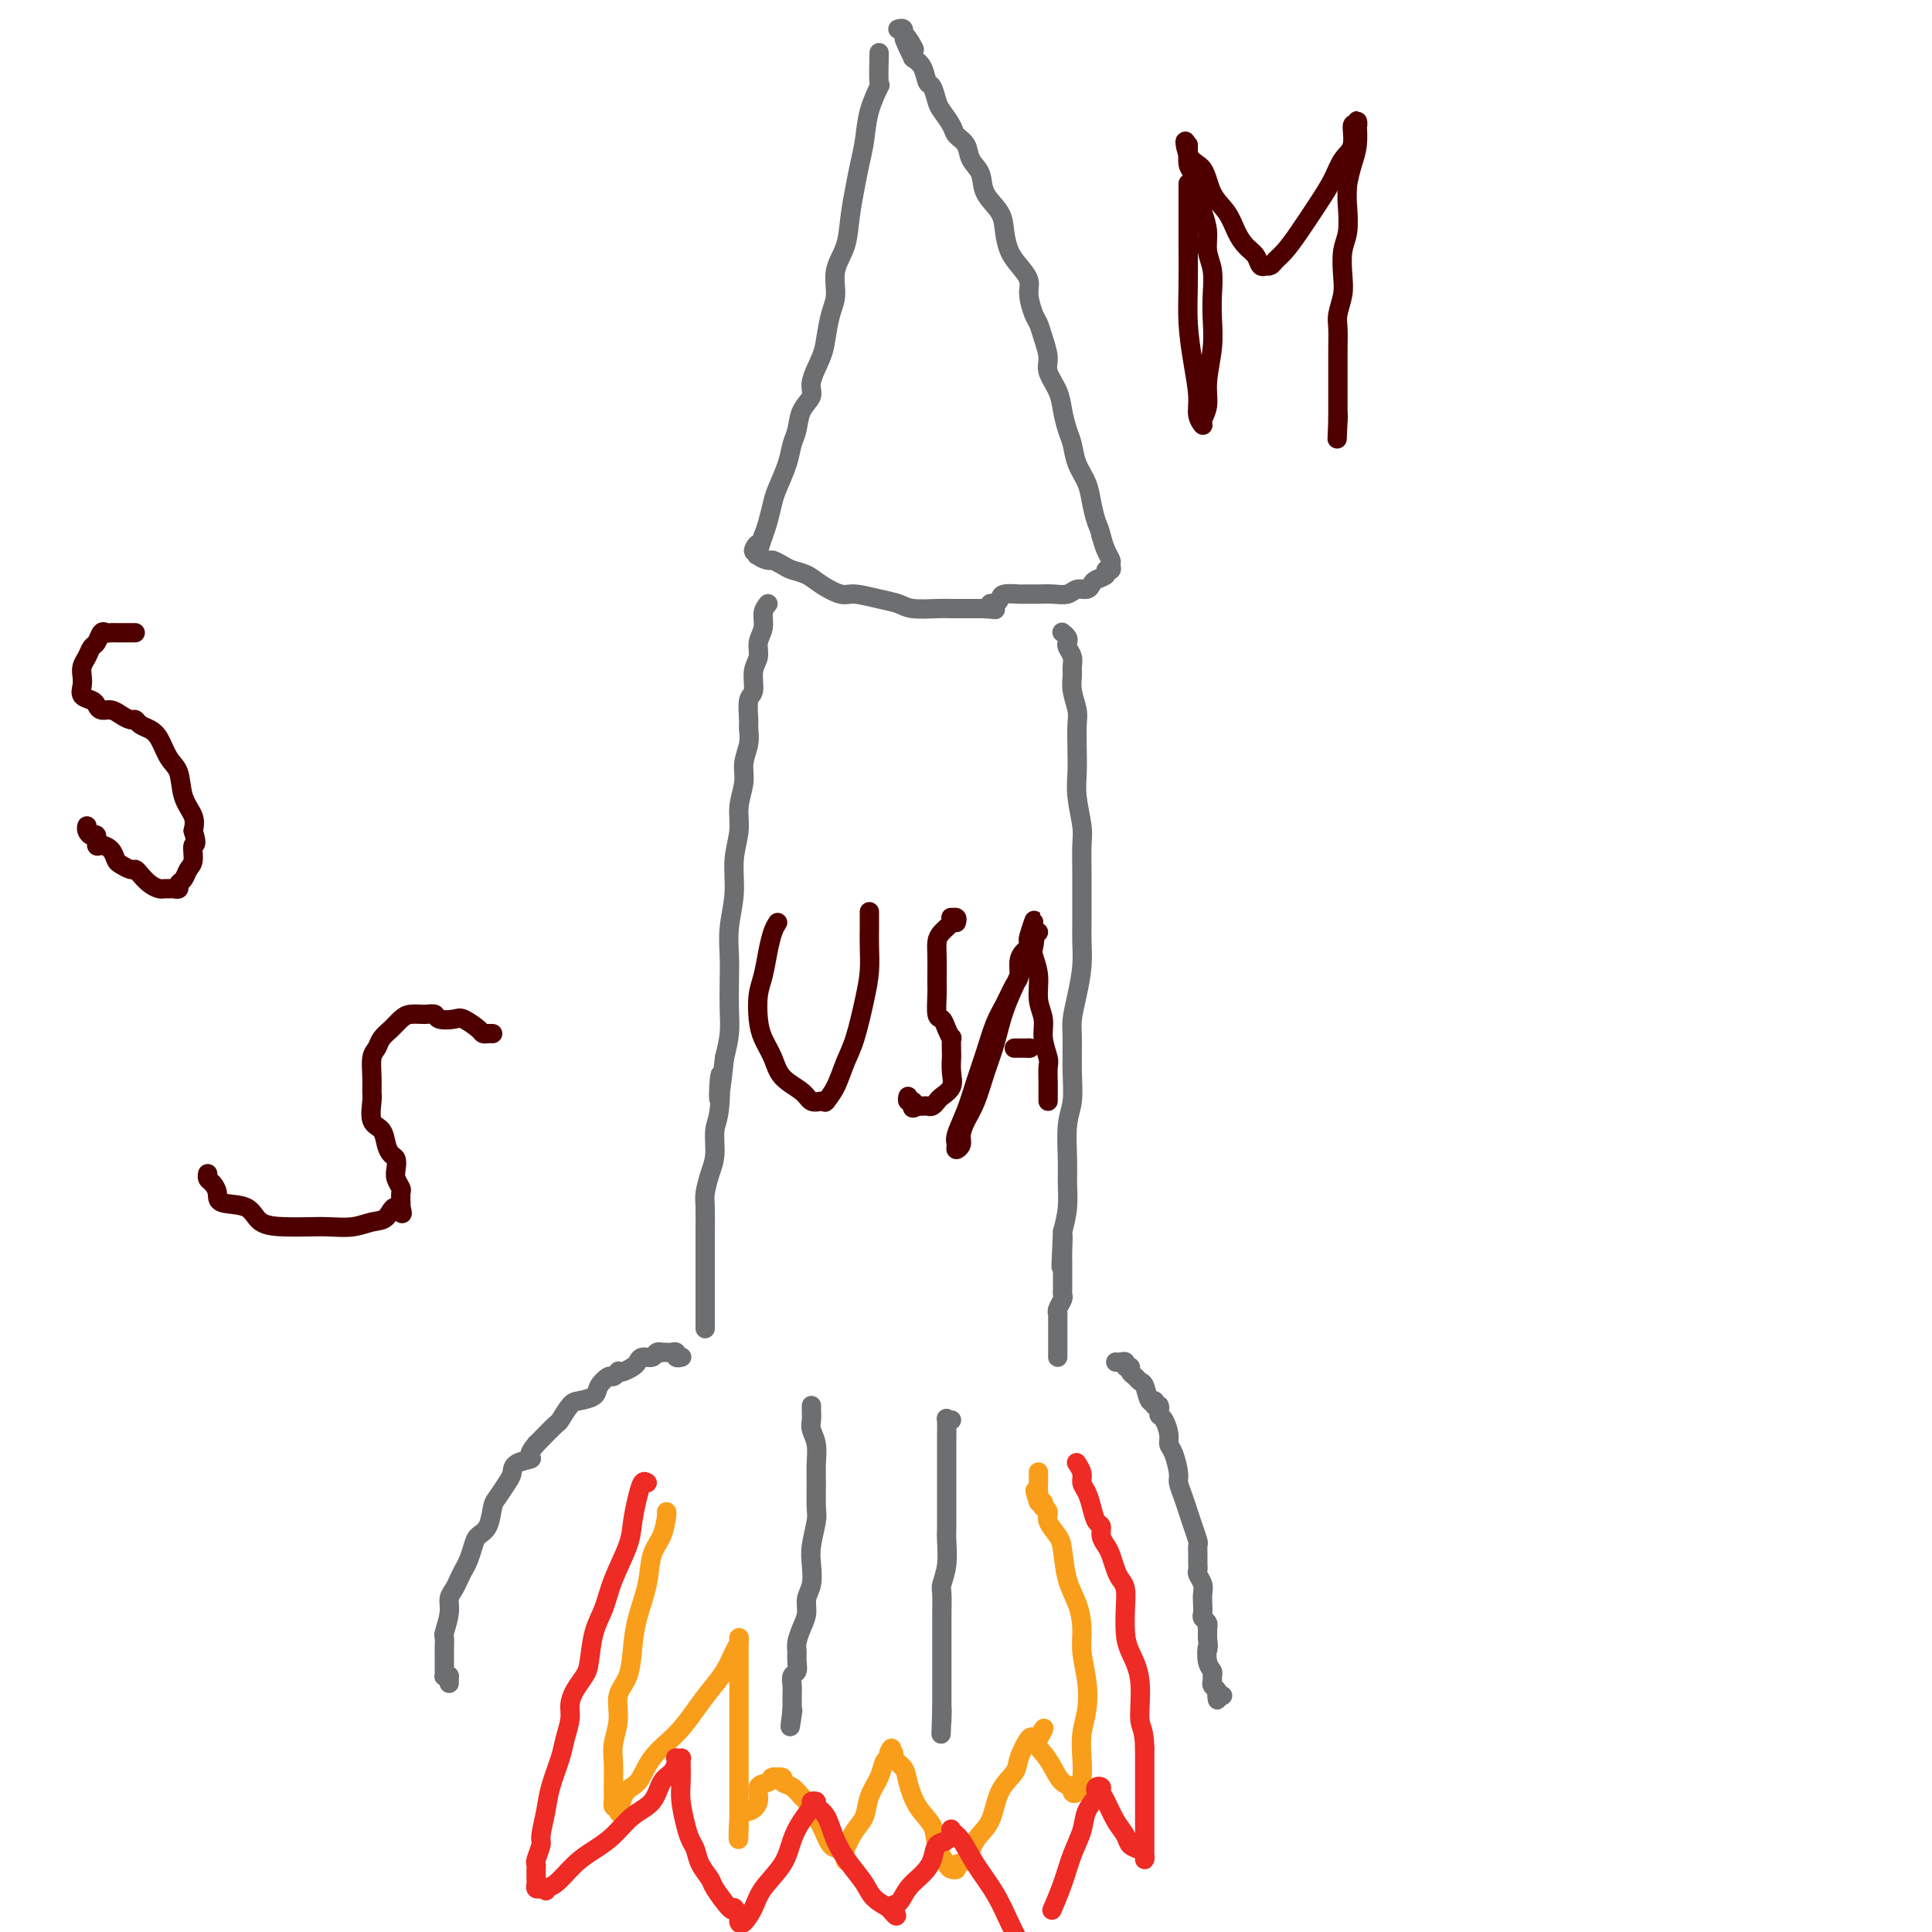 <svg viewBox='0 0 400 400' version='1.1' xmlns='http://www.w3.org/2000/svg' xmlns:xlink='http://www.w3.org/1999/xlink'><g fill='none' stroke='#6D6E70' stroke-width='4' stroke-linecap='round' stroke-linejoin='round'><path d='M182,11c0.015,-0.143 0.029,-0.286 0,1c-0.029,1.286 -0.102,4.002 0,5c0.102,0.998 0.378,0.278 0,1c-0.378,0.722 -1.411,2.887 -2,5c-0.589,2.113 -0.734,4.175 -1,6c-0.266,1.825 -0.653,3.414 -1,5c-0.347,1.586 -0.652,3.169 -1,5c-0.348,1.831 -0.737,3.909 -1,6c-0.263,2.091 -0.399,4.194 -1,6c-0.601,1.806 -1.665,3.314 -2,5c-0.335,1.686 0.060,3.550 0,5c-0.060,1.450 -0.575,2.485 -1,4c-0.425,1.515 -0.762,3.510 -1,5c-0.238,1.490 -0.378,2.475 -1,4c-0.622,1.525 -1.725,3.590 -2,5c-0.275,1.410 0.278,2.164 0,3c-0.278,0.836 -1.388,1.754 -2,3c-0.612,1.246 -0.727,2.821 -1,4c-0.273,1.179 -0.703,1.960 -1,3c-0.297,1.040 -0.461,2.337 -1,4c-0.539,1.663 -1.454,3.693 -2,5c-0.546,1.307 -0.724,1.890 -1,3c-0.276,1.110 -0.650,2.746 -1,4c-0.350,1.254 -0.675,2.127 -1,3'/><path d='M158,111c-2.158,6.732 -1.055,3.062 -1,2c0.055,-1.062 -0.940,0.485 -1,1c-0.060,0.515 0.813,-0.003 1,0c0.187,0.003 -0.313,0.526 0,1c0.313,0.474 1.438,0.900 2,1c0.562,0.100 0.561,-0.125 1,0c0.439,0.125 1.318,0.602 2,1c0.682,0.398 1.167,0.719 2,1c0.833,0.281 2.014,0.523 3,1c0.986,0.477 1.776,1.188 3,2c1.224,0.812 2.881,1.724 4,2c1.119,0.276 1.700,-0.084 3,0c1.300,0.084 3.320,0.611 5,1c1.680,0.389 3.021,0.640 4,1c0.979,0.360 1.595,0.828 3,1c1.405,0.172 3.599,0.046 5,0c1.401,-0.046 2.011,-0.012 3,0c0.989,0.012 2.358,0.003 3,0c0.642,-0.003 0.557,-0.001 1,0c0.443,0.001 1.412,0.000 2,0c0.588,-0.000 0.794,-0.000 1,0'/><path d='M204,126c4.577,0.447 1.020,0.064 0,0c-1.020,-0.064 0.498,0.189 1,0c0.502,-0.189 -0.013,-0.821 0,-1c0.013,-0.179 0.553,0.096 1,0c0.447,-0.096 0.802,-0.562 1,-1c0.198,-0.438 0.240,-0.849 1,-1c0.760,-0.151 2.237,-0.041 3,0c0.763,0.041 0.813,0.012 1,0c0.187,-0.012 0.511,-0.007 1,0c0.489,0.007 1.143,0.017 2,0c0.857,-0.017 1.918,-0.060 3,0c1.082,0.060 2.187,0.223 3,0c0.813,-0.223 1.336,-0.833 2,-1c0.664,-0.167 1.469,0.109 2,0c0.531,-0.109 0.787,-0.603 1,-1c0.213,-0.397 0.383,-0.698 1,-1c0.617,-0.302 1.683,-0.605 2,-1c0.317,-0.395 -0.114,-0.882 0,-1c0.114,-0.118 0.774,0.131 1,0c0.226,-0.131 0.019,-0.643 0,-1c-0.019,-0.357 0.149,-0.558 0,-1c-0.149,-0.442 -0.614,-1.126 -1,-2c-0.386,-0.874 -0.693,-1.937 -1,-3'/><path d='M228,111c-0.329,-1.571 -0.651,-1.999 -1,-3c-0.349,-1.001 -0.723,-2.574 -1,-4c-0.277,-1.426 -0.456,-2.706 -1,-4c-0.544,-1.294 -1.454,-2.603 -2,-4c-0.546,-1.397 -0.728,-2.881 -1,-4c-0.272,-1.119 -0.632,-1.873 -1,-3c-0.368,-1.127 -0.743,-2.626 -1,-4c-0.257,-1.374 -0.398,-2.623 -1,-4c-0.602,-1.377 -1.667,-2.881 -2,-4c-0.333,-1.119 0.064,-1.854 0,-3c-0.064,-1.146 -0.590,-2.705 -1,-4c-0.410,-1.295 -0.704,-2.328 -1,-3c-0.296,-0.672 -0.594,-0.983 -1,-2c-0.406,-1.017 -0.921,-2.740 -1,-4c-0.079,-1.260 0.279,-2.059 0,-3c-0.279,-0.941 -1.196,-2.025 -2,-3c-0.804,-0.975 -1.496,-1.839 -2,-3c-0.504,-1.161 -0.822,-2.617 -1,-4c-0.178,-1.383 -0.218,-2.692 -1,-4c-0.782,-1.308 -2.308,-2.616 -3,-4c-0.692,-1.384 -0.552,-2.845 -1,-4c-0.448,-1.155 -1.486,-2.004 -2,-3c-0.514,-0.996 -0.505,-2.138 -1,-3c-0.495,-0.862 -1.495,-1.443 -2,-2c-0.505,-0.557 -0.517,-1.089 -1,-2c-0.483,-0.911 -1.438,-2.201 -2,-3c-0.562,-0.799 -0.731,-1.106 -1,-2c-0.269,-0.894 -0.639,-2.374 -1,-3c-0.361,-0.626 -0.713,-0.399 -1,-1c-0.287,-0.601 -0.511,-2.029 -1,-3c-0.489,-0.971 -1.245,-1.486 -2,-2'/><path d='M189,12c-3.670,-7.460 -0.843,-3.109 0,-2c0.843,1.109 -0.296,-1.023 -1,-2c-0.704,-0.977 -0.973,-0.798 -1,-1c-0.027,-0.202 0.189,-0.786 0,-1c-0.189,-0.214 -0.782,-0.058 -1,0c-0.218,0.058 -0.062,0.016 0,0c0.062,-0.016 0.031,-0.008 0,0'/><path d='M159,125c-0.455,0.577 -0.911,1.153 -1,2c-0.089,0.847 0.187,1.964 0,3c-0.187,1.036 -0.839,1.990 -1,3c-0.161,1.010 0.167,2.074 0,3c-0.167,0.926 -0.830,1.714 -1,3c-0.170,1.286 0.152,3.071 0,4c-0.152,0.929 -0.777,1.004 -1,2c-0.223,0.996 -0.045,2.915 0,4c0.045,1.085 -0.045,1.335 0,2c0.045,0.665 0.223,1.744 0,3c-0.223,1.256 -0.848,2.690 -1,4c-0.152,1.310 0.171,2.498 0,4c-0.171,1.502 -0.834,3.320 -1,5c-0.166,1.680 0.166,3.222 0,5c-0.166,1.778 -0.829,3.793 -1,6c-0.171,2.207 0.150,4.606 0,7c-0.150,2.394 -0.772,4.782 -1,7c-0.228,2.218 -0.064,4.266 0,6c0.064,1.734 0.027,3.156 0,5c-0.027,1.844 -0.046,4.112 0,6c0.046,1.888 0.156,3.397 0,5c-0.156,1.603 -0.578,3.302 -1,5'/><path d='M150,219c-1.636,15.147 -1.226,6.014 -1,4c0.226,-2.014 0.267,3.092 0,6c-0.267,2.908 -0.842,3.619 -1,5c-0.158,1.381 0.101,3.431 0,5c-0.101,1.569 -0.563,2.656 -1,4c-0.437,1.344 -0.849,2.946 -1,4c-0.151,1.054 -0.040,1.560 0,3c0.040,1.440 0.011,3.815 0,5c-0.011,1.185 -0.003,1.180 0,2c0.003,0.820 0.001,2.466 0,4c-0.001,1.534 -0.000,2.955 0,4c0.000,1.045 0.000,1.714 0,3c-0.000,1.286 -0.000,3.188 0,4c0.000,0.812 0.000,0.532 0,1c-0.000,0.468 -0.000,1.682 0,2c0.000,0.318 0.000,-0.261 0,-1c-0.000,-0.739 -0.000,-1.640 0,-2c0.000,-0.360 0.000,-0.180 0,0'/><path d='M220,131c-0.111,-0.088 -0.222,-0.175 0,0c0.222,0.175 0.777,0.613 1,1c0.223,0.387 0.112,0.722 0,1c-0.112,0.278 -0.227,0.499 0,1c0.227,0.501 0.797,1.282 1,2c0.203,0.718 0.040,1.373 0,2c-0.040,0.627 0.042,1.226 0,2c-0.042,0.774 -0.207,1.721 0,3c0.207,1.279 0.787,2.888 1,4c0.213,1.112 0.061,1.725 0,3c-0.061,1.275 -0.030,3.210 0,5c0.030,1.790 0.061,3.436 0,5c-0.061,1.564 -0.212,3.048 0,5c0.212,1.952 0.789,4.374 1,6c0.211,1.626 0.056,2.457 0,4c-0.056,1.543 -0.014,3.797 0,6c0.014,2.203 0.001,4.356 0,6c-0.001,1.644 0.010,2.779 0,4c-0.010,1.221 -0.041,2.529 0,4c0.041,1.471 0.154,3.105 0,5c-0.154,1.895 -0.576,4.050 -1,6c-0.424,1.950 -0.849,3.694 -1,5c-0.151,1.306 -0.026,2.172 0,4c0.026,1.828 -0.046,4.616 0,7c0.046,2.384 0.209,4.363 0,6c-0.209,1.637 -0.791,2.933 -1,5c-0.209,2.067 -0.046,4.904 0,7c0.046,2.096 -0.026,3.449 0,5c0.026,1.551 0.150,3.300 0,5c-0.150,1.700 -0.575,3.350 -1,5'/><path d='M220,255c-0.619,13.350 -0.166,4.724 0,2c0.166,-2.724 0.044,0.453 0,2c-0.044,1.547 -0.012,1.465 0,2c0.012,0.535 0.003,1.688 0,2c-0.003,0.312 0.000,-0.216 0,0c-0.000,0.216 -0.004,1.175 0,2c0.004,0.825 0.015,1.518 0,2c-0.015,0.482 -0.057,0.755 0,1c0.057,0.245 0.211,0.461 0,1c-0.211,0.539 -0.789,1.401 -1,2c-0.211,0.599 -0.057,0.935 0,1c0.057,0.065 0.015,-0.141 0,0c-0.015,0.141 -0.004,0.631 0,1c0.004,0.369 0.001,0.619 0,1c-0.001,0.381 -0.000,0.893 0,1c0.000,0.107 0.000,-0.193 0,0c-0.000,0.193 -0.000,0.877 0,1c0.000,0.123 0.000,-0.317 0,0c-0.000,0.317 -0.000,1.391 0,2c0.000,0.609 0.000,0.751 0,1c-0.000,0.249 -0.000,0.603 0,1c0.000,0.397 0.000,0.838 0,1c-0.000,0.162 -0.000,0.046 0,0c0.000,-0.046 0.000,-0.023 0,0'/><path d='M141,281c0.120,-0.030 0.240,-0.061 0,0c-0.240,0.061 -0.839,0.212 -1,0c-0.161,-0.212 0.115,-0.789 0,-1c-0.115,-0.211 -0.623,-0.058 -1,0c-0.377,0.058 -0.625,0.019 -1,0c-0.375,-0.019 -0.878,-0.020 -1,0c-0.122,0.020 0.136,0.061 0,0c-0.136,-0.061 -0.665,-0.224 -1,0c-0.335,0.224 -0.474,0.834 -1,1c-0.526,0.166 -1.437,-0.113 -2,0c-0.563,0.113 -0.777,0.618 -1,1c-0.223,0.382 -0.455,0.643 -1,1c-0.545,0.357 -1.402,0.812 -2,1c-0.598,0.188 -0.938,0.109 -1,0c-0.062,-0.109 0.154,-0.247 0,0c-0.154,0.247 -0.678,0.879 -1,1c-0.322,0.121 -0.442,-0.268 -1,0c-0.558,0.268 -1.554,1.193 -2,2c-0.446,0.807 -0.341,1.495 -1,2c-0.659,0.505 -2.082,0.825 -3,1c-0.918,0.175 -1.332,0.204 -2,1c-0.668,0.796 -1.592,2.358 -2,3c-0.408,0.642 -0.302,0.365 -1,1c-0.698,0.635 -2.199,2.181 -3,3c-0.801,0.819 -0.900,0.909 -1,1'/><path d='M111,299c-2.379,2.812 -0.826,2.841 -1,3c-0.174,0.159 -2.074,0.449 -3,1c-0.926,0.551 -0.877,1.362 -1,2c-0.123,0.638 -0.418,1.102 -1,2c-0.582,0.898 -1.451,2.232 -2,3c-0.549,0.768 -0.777,0.972 -1,2c-0.223,1.028 -0.441,2.880 -1,4c-0.559,1.120 -1.459,1.507 -2,2c-0.541,0.493 -0.722,1.091 -1,2c-0.278,0.909 -0.653,2.130 -1,3c-0.347,0.870 -0.666,1.389 -1,2c-0.334,0.611 -0.682,1.313 -1,2c-0.318,0.687 -0.607,1.359 -1,2c-0.393,0.641 -0.890,1.251 -1,2c-0.110,0.749 0.167,1.638 0,3c-0.167,1.362 -0.777,3.199 -1,4c-0.223,0.801 -0.060,0.568 0,1c0.060,0.432 0.016,1.531 0,2c-0.016,0.469 -0.005,0.308 0,1c0.005,0.692 0.004,2.238 0,3c-0.004,0.762 -0.011,0.740 0,1c0.011,0.260 0.042,0.801 0,1c-0.042,0.199 -0.155,0.057 0,0c0.155,-0.057 0.577,-0.028 1,0'/><path d='M93,347c0.000,2.667 0.000,1.333 0,0'/><path d='M231,282c0.301,0.032 0.602,0.064 1,0c0.398,-0.064 0.894,-0.225 1,0c0.106,0.225 -0.179,0.834 0,1c0.179,0.166 0.822,-0.113 1,0c0.178,0.113 -0.107,0.616 0,1c0.107,0.384 0.607,0.648 1,1c0.393,0.352 0.680,0.790 1,1c0.320,0.210 0.673,0.190 1,1c0.327,0.810 0.626,2.449 1,3c0.374,0.551 0.821,0.015 1,0c0.179,-0.015 0.089,0.493 0,1'/><path d='M239,291c1.461,1.346 1.113,0.213 1,0c-0.113,-0.213 0.007,0.496 0,1c-0.007,0.504 -0.143,0.804 0,1c0.143,0.196 0.564,0.287 1,1c0.436,0.713 0.887,2.049 1,3c0.113,0.951 -0.110,1.518 0,2c0.110,0.482 0.554,0.881 1,2c0.446,1.119 0.893,2.960 1,4c0.107,1.040 -0.125,1.281 0,2c0.125,0.719 0.608,1.918 1,3c0.392,1.082 0.694,2.048 1,3c0.306,0.952 0.618,1.890 1,3c0.382,1.110 0.834,2.391 1,3c0.166,0.609 0.045,0.545 0,1c-0.045,0.455 -0.013,1.431 0,2c0.013,0.569 0.007,0.733 0,1c-0.007,0.267 -0.016,0.638 0,1c0.016,0.362 0.057,0.716 0,1c-0.057,0.284 -0.211,0.500 0,1c0.211,0.500 0.788,1.286 1,2c0.212,0.714 0.061,1.357 0,2c-0.061,0.643 -0.030,1.287 0,2c0.030,0.713 0.061,1.496 0,2c-0.061,0.504 -0.212,0.729 0,1c0.212,0.271 0.789,0.588 1,1c0.211,0.412 0.057,0.919 0,1c-0.057,0.081 -0.016,-0.262 0,0c0.016,0.262 0.008,1.131 0,2'/><path d='M250,339c0.326,3.394 0.140,1.879 0,2c-0.140,0.121 -0.235,1.878 0,3c0.235,1.122 0.799,1.610 1,2c0.201,0.390 0.040,0.683 0,1c-0.040,0.317 0.042,0.660 0,1c-0.042,0.340 -0.207,0.679 0,1c0.207,0.321 0.787,0.625 1,1c0.213,0.375 0.061,0.821 0,1c-0.061,0.179 -0.030,0.089 0,0'/><path d='M252,351c0.250,1.857 -0.125,0.500 0,0c0.125,-0.500 0.750,-0.143 1,0c0.250,0.143 0.125,0.071 0,0'/><path d='M168,291c-0.008,0.240 -0.016,0.479 0,1c0.016,0.521 0.057,1.323 0,2c-0.057,0.677 -0.212,1.228 0,2c0.212,0.772 0.790,1.765 1,3c0.210,1.235 0.053,2.711 0,4c-0.053,1.289 -0.000,2.392 0,4c0.000,1.608 -0.051,3.722 0,5c0.051,1.278 0.206,1.721 0,3c-0.206,1.279 -0.772,3.395 -1,5c-0.228,1.605 -0.116,2.698 0,4c0.116,1.302 0.238,2.814 0,4c-0.238,1.186 -0.834,2.047 -1,3c-0.166,0.953 0.099,1.998 0,3c-0.099,1.002 -0.561,1.960 -1,3c-0.439,1.040 -0.853,2.162 -1,3c-0.147,0.838 -0.025,1.394 0,2c0.025,0.606 -0.046,1.264 0,2c0.046,0.736 0.208,1.550 0,2c-0.208,0.450 -0.788,0.537 -1,1c-0.212,0.463 -0.057,1.304 0,2c0.057,0.696 0.015,1.248 0,2c-0.015,0.752 -0.004,1.702 0,2c0.004,0.298 0.001,-0.058 0,0c-0.001,0.058 -0.001,0.529 0,1'/><path d='M164,354c-0.778,6.289 -0.222,2.511 0,1c0.222,-1.511 0.111,-0.756 0,0'/><path d='M197,294c-0.423,0.095 -0.845,0.191 -1,0c-0.155,-0.191 -0.041,-0.667 0,0c0.041,0.667 0.011,2.479 0,4c-0.011,1.521 -0.003,2.751 0,4c0.003,1.249 0.002,2.518 0,4c-0.002,1.482 -0.004,3.178 0,5c0.004,1.822 0.015,3.770 0,5c-0.015,1.230 -0.057,1.740 0,3c0.057,1.260 0.211,3.268 0,5c-0.211,1.732 -0.789,3.188 -1,4c-0.211,0.812 -0.057,0.980 0,2c0.057,1.020 0.015,2.892 0,4c-0.015,1.108 -0.004,1.453 0,2c0.004,0.547 0.001,1.297 0,2c-0.001,0.703 -0.000,1.359 0,2c0.000,0.641 0.000,1.269 0,2c-0.000,0.731 -0.000,1.566 0,2c0.000,0.434 0.000,0.466 0,1c-0.000,0.534 -0.000,1.571 0,2c0.000,0.429 0.000,0.250 0,1c-0.000,0.750 -0.000,2.428 0,3c0.000,0.572 0.000,0.039 0,0c-0.000,-0.039 -0.000,0.418 0,1c0.000,0.582 0.000,1.291 0,2'/><path d='M195,354c-0.309,9.448 -0.083,3.069 0,1c0.083,-2.069 0.022,0.174 0,1c-0.022,0.826 -0.006,0.236 0,0c0.006,-0.236 0.003,-0.118 0,0'/></g>
<g fill='none' stroke='#F99E1B' stroke-width='4' stroke-linecap='round' stroke-linejoin='round'><path d='M138,313c0.057,0.055 0.114,0.110 0,1c-0.114,0.890 -0.398,2.616 -1,4c-0.602,1.384 -1.522,2.425 -2,4c-0.478,1.575 -0.514,3.683 -1,6c-0.486,2.317 -1.422,4.842 -2,7c-0.578,2.158 -0.800,3.949 -1,6c-0.200,2.051 -0.379,4.361 -1,6c-0.621,1.639 -1.683,2.607 -2,4c-0.317,1.393 0.111,3.212 0,5c-0.111,1.788 -0.762,3.545 -1,5c-0.238,1.455 -0.064,2.610 0,4c0.064,1.390 0.016,3.017 0,4c-0.016,0.983 -0.002,1.321 0,2c0.002,0.679 -0.010,1.697 0,2c0.010,0.303 0.041,-0.111 0,0c-0.041,0.111 -0.155,0.746 0,1c0.155,0.254 0.577,0.127 1,0'/><path d='M128,374c0.075,3.223 0.264,-0.220 1,-2c0.736,-1.780 2.020,-1.897 3,-3c0.980,-1.103 1.655,-3.193 3,-5c1.345,-1.807 3.358,-3.331 5,-5c1.642,-1.669 2.913,-3.483 4,-5c1.087,-1.517 1.990,-2.737 3,-4c1.010,-1.263 2.127,-2.570 3,-4c0.873,-1.430 1.502,-2.985 2,-4c0.498,-1.015 0.866,-1.491 1,-2c0.134,-0.509 0.036,-1.050 0,-1c-0.036,0.050 -0.010,0.692 0,1c0.010,0.308 0.003,0.282 0,1c-0.003,0.718 -0.001,2.181 0,4c0.001,1.819 0.000,3.994 0,6c-0.000,2.006 -0.000,3.844 0,6c0.000,2.156 0.000,4.630 0,7c-0.000,2.370 -0.000,4.635 0,6c0.000,1.365 0.000,1.830 0,3c-0.000,1.170 -0.000,3.046 0,4c0.000,0.954 0.000,0.987 0,1c-0.000,0.013 -0.000,0.007 0,0'/><path d='M153,378c-0.087,5.908 -0.304,1.178 0,-1c0.304,-2.178 1.129,-1.803 2,-2c0.871,-0.197 1.789,-0.967 2,-2c0.211,-1.033 -0.285,-2.329 0,-3c0.285,-0.671 1.352,-0.717 2,-1c0.648,-0.283 0.876,-0.805 1,-1c0.124,-0.195 0.144,-0.064 0,0c-0.144,0.064 -0.452,0.063 0,0c0.452,-0.063 1.665,-0.186 2,0c0.335,0.186 -0.209,0.682 0,1c0.209,0.318 1.172,0.457 2,1c0.828,0.543 1.520,1.491 2,2c0.480,0.509 0.748,0.579 1,1c0.252,0.421 0.488,1.192 1,2c0.512,0.808 1.300,1.654 2,3c0.700,1.346 1.310,3.194 2,4c0.690,0.806 1.458,0.571 2,1c0.542,0.429 0.856,1.522 1,2c0.144,0.478 0.117,0.341 0,0c-0.117,-0.341 -0.326,-0.884 0,-2c0.326,-1.116 1.187,-2.803 2,-4c0.813,-1.197 1.580,-1.904 2,-3c0.420,-1.096 0.494,-2.583 1,-4c0.506,-1.417 1.444,-2.766 2,-4c0.556,-1.234 0.730,-2.353 1,-3c0.270,-0.647 0.635,-0.824 1,-1'/><path d='M184,364c1.324,-3.465 0.133,-1.629 0,-1c-0.133,0.629 0.792,0.051 1,0c0.208,-0.051 -0.301,0.425 0,1c0.301,0.575 1.414,1.247 2,2c0.586,0.753 0.647,1.585 1,3c0.353,1.415 0.997,3.412 2,5c1.003,1.588 2.364,2.766 3,4c0.636,1.234 0.547,2.523 1,4c0.453,1.477 1.448,3.141 2,4c0.552,0.859 0.660,0.911 1,1c0.340,0.089 0.910,0.214 1,0c0.090,-0.214 -0.301,-0.766 0,-1c0.301,-0.234 1.293,-0.149 2,-1c0.707,-0.851 1.130,-2.638 2,-4c0.870,-1.362 2.187,-2.299 3,-4c0.813,-1.701 1.121,-4.165 2,-6c0.879,-1.835 2.330,-3.041 3,-4c0.670,-0.959 0.561,-1.669 1,-3c0.439,-1.331 1.426,-3.281 2,-4c0.574,-0.719 0.735,-0.205 1,0c0.265,0.205 0.632,0.103 1,0'/><path d='M215,360c2.286,-4.013 0.501,-1.545 0,0c-0.501,1.545 0.282,2.169 1,3c0.718,0.831 1.372,1.871 2,3c0.628,1.129 1.230,2.347 2,3c0.770,0.653 1.709,0.742 2,1c0.291,0.258 -0.067,0.685 0,1c0.067,0.315 0.557,0.519 1,0c0.443,-0.519 0.838,-1.761 1,-3c0.162,-1.239 0.092,-2.477 0,-4c-0.092,-1.523 -0.206,-3.333 0,-5c0.206,-1.667 0.733,-3.190 1,-5c0.267,-1.810 0.275,-3.906 0,-6c-0.275,-2.094 -0.834,-4.185 -1,-6c-0.166,-1.815 0.059,-3.353 0,-5c-0.059,-1.647 -0.402,-3.404 -1,-5c-0.598,-1.596 -1.452,-3.033 -2,-5c-0.548,-1.967 -0.792,-4.464 -1,-6c-0.208,-1.536 -0.382,-2.109 -1,-3c-0.618,-0.891 -1.682,-2.099 -2,-3c-0.318,-0.901 0.108,-1.496 0,-2c-0.108,-0.504 -0.751,-0.919 -1,-1c-0.249,-0.081 -0.106,0.170 0,0c0.106,-0.170 0.173,-0.763 0,-1c-0.173,-0.237 -0.587,-0.119 -1,0'/><path d='M215,311c-1.392,-4.223 -0.373,-1.780 0,-1c0.373,0.780 0.100,-0.103 0,-1c-0.100,-0.897 -0.027,-1.807 0,-2c0.027,-0.193 0.007,0.333 0,0c-0.007,-0.333 -0.002,-1.524 0,-2c0.002,-0.476 0.001,-0.238 0,0'/></g>
<g fill='none' stroke='#EE2B24' stroke-width='4' stroke-linecap='round' stroke-linejoin='round'><path d='M134,307c-0.337,-0.216 -0.675,-0.433 -1,0c-0.325,0.433 -0.639,1.515 -1,3c-0.361,1.485 -0.769,3.374 -1,5c-0.231,1.626 -0.286,2.988 -1,5c-0.714,2.012 -2.088,4.674 -3,7c-0.912,2.326 -1.361,4.317 -2,6c-0.639,1.683 -1.468,3.059 -2,5c-0.532,1.941 -0.769,4.447 -1,6c-0.231,1.553 -0.458,2.152 -1,3c-0.542,0.848 -1.401,1.946 -2,3c-0.599,1.054 -0.938,2.063 -1,3c-0.062,0.937 0.152,1.803 0,3c-0.152,1.197 -0.672,2.727 -1,4c-0.328,1.273 -0.465,2.289 -1,4c-0.535,1.711 -1.468,4.115 -2,6c-0.532,1.885 -0.664,3.250 -1,5c-0.336,1.750 -0.875,3.883 -1,5c-0.125,1.117 0.163,1.216 0,2c-0.163,0.784 -0.776,2.252 -1,3c-0.224,0.748 -0.060,0.778 0,1c0.060,0.222 0.015,0.638 0,1c-0.015,0.362 -0.001,0.671 0,1c0.001,0.329 -0.011,0.676 0,1c0.011,0.324 0.044,0.623 0,1c-0.044,0.377 -0.166,0.832 0,1c0.166,0.168 0.619,0.048 1,0c0.381,-0.048 0.691,-0.024 1,0'/><path d='M113,391c0.239,0.934 -0.162,0.271 0,0c0.162,-0.271 0.888,-0.148 2,-1c1.112,-0.852 2.609,-2.677 4,-4c1.391,-1.323 2.676,-2.144 4,-3c1.324,-0.856 2.687,-1.748 4,-3c1.313,-1.252 2.576,-2.864 4,-4c1.424,-1.136 3.009,-1.797 4,-3c0.991,-1.203 1.389,-2.949 2,-4c0.611,-1.051 1.435,-1.406 2,-2c0.565,-0.594 0.869,-1.427 1,-2c0.131,-0.573 0.088,-0.885 0,-1c-0.088,-0.115 -0.219,-0.033 0,0c0.219,0.033 0.790,0.016 1,0c0.210,-0.016 0.059,-0.030 0,0c-0.059,0.030 -0.027,0.105 0,1c0.027,0.895 0.049,2.609 0,4c-0.049,1.391 -0.169,2.458 0,4c0.169,1.542 0.627,3.558 1,5c0.373,1.442 0.661,2.309 1,3c0.339,0.691 0.728,1.205 1,2c0.272,0.795 0.426,1.870 1,3c0.574,1.130 1.566,2.313 2,3c0.434,0.687 0.309,0.877 1,2c0.691,1.123 2.197,3.178 3,4c0.803,0.822 0.901,0.411 1,0'/><path d='M152,395c1.616,2.345 1.158,1.209 1,1c-0.158,-0.209 -0.014,0.511 0,1c0.014,0.489 -0.102,0.747 0,1c0.102,0.253 0.422,0.501 1,0c0.578,-0.501 1.414,-1.750 2,-3c0.586,-1.250 0.921,-2.499 2,-4c1.079,-1.501 2.901,-3.253 4,-5c1.099,-1.747 1.476,-3.488 2,-5c0.524,-1.512 1.197,-2.795 2,-4c0.803,-1.205 1.738,-2.333 2,-3c0.262,-0.667 -0.149,-0.872 0,-1c0.149,-0.128 0.858,-0.180 1,0c0.142,0.180 -0.281,0.593 0,1c0.281,0.407 1.267,0.808 2,2c0.733,1.192 1.213,3.174 2,5c0.787,1.826 1.882,3.494 3,5c1.118,1.506 2.261,2.848 3,4c0.739,1.152 1.074,2.113 2,3c0.926,0.887 2.442,1.700 3,2c0.558,0.300 0.160,0.086 0,0c-0.160,-0.086 -0.080,-0.043 0,0'/><path d='M184,395c2.663,3.271 1.319,0.949 1,0c-0.319,-0.949 0.386,-0.524 1,-1c0.614,-0.476 1.138,-1.852 2,-3c0.862,-1.148 2.063,-2.066 3,-3c0.937,-0.934 1.608,-1.883 2,-3c0.392,-1.117 0.503,-2.401 1,-3c0.497,-0.599 1.381,-0.514 2,-1c0.619,-0.486 0.973,-1.542 1,-2c0.027,-0.458 -0.274,-0.317 0,0c0.274,0.317 1.123,0.812 2,2c0.877,1.188 1.781,3.071 3,5c1.219,1.929 2.751,3.904 4,6c1.249,2.096 2.214,4.313 3,6c0.786,1.687 1.393,2.843 2,4'/><path d='M218,395c-0.181,0.418 -0.362,0.835 0,0c0.362,-0.835 1.267,-2.924 2,-5c0.733,-2.076 1.293,-4.139 2,-6c0.707,-1.861 1.562,-3.522 2,-5c0.438,-1.478 0.461,-2.775 1,-4c0.539,-1.225 1.594,-2.378 2,-3c0.406,-0.622 0.164,-0.712 0,-1c-0.164,-0.288 -0.248,-0.772 0,-1c0.248,-0.228 0.830,-0.199 1,0c0.170,0.199 -0.072,0.568 0,1c0.072,0.432 0.457,0.928 1,2c0.543,1.072 1.246,2.721 2,4c0.754,1.279 1.561,2.190 2,3c0.439,0.810 0.510,1.521 1,2c0.490,0.479 1.399,0.726 2,1c0.601,0.274 0.893,0.576 1,1c0.107,0.424 0.029,0.969 0,1c-0.029,0.031 -0.008,-0.453 0,-1c0.008,-0.547 0.002,-1.157 0,-2c-0.002,-0.843 -0.001,-1.919 0,-4c0.001,-2.081 0.000,-5.166 0,-8c-0.000,-2.834 -0.000,-5.417 0,-8'/><path d='M237,362c-0.100,-4.207 -0.850,-4.225 -1,-6c-0.150,-1.775 0.300,-5.308 0,-8c-0.300,-2.692 -1.351,-4.542 -2,-6c-0.649,-1.458 -0.895,-2.525 -1,-4c-0.105,-1.475 -0.070,-3.357 0,-5c0.070,-1.643 0.174,-3.045 0,-4c-0.174,-0.955 -0.625,-1.463 -1,-2c-0.375,-0.537 -0.674,-1.104 -1,-2c-0.326,-0.896 -0.679,-2.122 -1,-3c-0.321,-0.878 -0.611,-1.407 -1,-2c-0.389,-0.593 -0.877,-1.251 -1,-2c-0.123,-0.749 0.121,-1.590 0,-2c-0.121,-0.410 -0.606,-0.388 -1,-1c-0.394,-0.612 -0.698,-1.856 -1,-3c-0.302,-1.144 -0.603,-2.187 -1,-3c-0.397,-0.813 -0.891,-1.395 -1,-2c-0.109,-0.605 0.167,-1.234 0,-2c-0.167,-0.766 -0.776,-1.668 -1,-2c-0.224,-0.332 -0.064,-0.095 0,0c0.064,0.095 0.032,0.047 0,0'/></g>
<g fill='none' stroke='#4E0000' stroke-width='4' stroke-linecap='round' stroke-linejoin='round'><path d='M161,191c-0.332,0.521 -0.664,1.041 -1,2c-0.336,0.959 -0.676,2.356 -1,4c-0.324,1.644 -0.630,3.534 -1,5c-0.370,1.466 -0.803,2.507 -1,4c-0.197,1.493 -0.158,3.439 0,5c0.158,1.561 0.437,2.737 1,4c0.563,1.263 1.411,2.611 2,4c0.589,1.389 0.918,2.817 2,4c1.082,1.183 2.917,2.120 4,3c1.083,0.880 1.413,1.702 2,2c0.587,0.298 1.431,0.073 2,0c0.569,-0.073 0.862,0.007 1,0c0.138,-0.007 0.120,-0.101 0,0c-0.120,0.101 -0.341,0.398 0,0c0.341,-0.398 1.244,-1.491 2,-3c0.756,-1.509 1.365,-3.436 2,-5c0.635,-1.564 1.294,-2.767 2,-5c0.706,-2.233 1.457,-5.496 2,-8c0.543,-2.504 0.878,-4.251 1,-6c0.122,-1.749 0.033,-3.502 0,-5c-0.033,-1.498 -0.009,-2.742 0,-4c0.009,-1.258 0.002,-2.531 0,-3c-0.002,-0.469 -0.001,-0.134 0,0c0.001,0.134 0.000,0.067 0,0'/><path d='M198,191c0.109,-0.427 0.219,-0.855 0,-1c-0.219,-0.145 -0.766,-0.009 -1,0c-0.234,0.009 -0.154,-0.109 0,0c0.154,0.109 0.381,0.445 0,1c-0.381,0.555 -1.370,1.328 -2,2c-0.630,0.672 -0.901,1.241 -1,2c-0.099,0.759 -0.027,1.706 0,3c0.027,1.294 0.010,2.934 0,4c-0.010,1.066 -0.014,1.559 0,2c0.014,0.441 0.046,0.830 0,2c-0.046,1.170 -0.170,3.119 0,4c0.170,0.881 0.634,0.692 1,1c0.366,0.308 0.634,1.114 1,2c0.366,0.886 0.830,1.854 1,2c0.170,0.146 0.047,-0.530 0,0c-0.047,0.530 -0.019,2.264 0,3c0.019,0.736 0.030,0.473 0,1c-0.030,0.527 -0.102,1.844 0,3c0.102,1.156 0.378,2.152 0,3c-0.378,0.848 -1.411,1.548 -2,2c-0.589,0.452 -0.735,0.657 -1,1c-0.265,0.343 -0.648,0.824 -1,1c-0.352,0.176 -0.672,0.047 -1,0c-0.328,-0.047 -0.665,-0.014 -1,0c-0.335,0.014 -0.667,0.007 -1,0'/><path d='M190,229c-1.326,0.684 -1.140,0.393 -1,0c0.140,-0.393 0.233,-0.889 0,-1c-0.233,-0.111 -0.794,0.162 -1,0c-0.206,-0.162 -0.059,-0.761 0,-1c0.059,-0.239 0.029,-0.120 0,0'/><path d='M215,193c-0.442,0.093 -0.885,0.185 -1,0c-0.115,-0.185 0.096,-0.648 0,0c-0.096,0.648 -0.501,2.408 -1,4c-0.499,1.592 -1.092,3.016 -2,5c-0.908,1.984 -2.131,4.526 -3,7c-0.869,2.474 -1.386,4.879 -2,7c-0.614,2.121 -1.326,3.958 -2,6c-0.674,2.042 -1.309,4.289 -2,6c-0.691,1.711 -1.439,2.887 -2,4c-0.561,1.113 -0.937,2.165 -1,3c-0.063,0.835 0.185,1.453 0,2c-0.185,0.547 -0.804,1.022 -1,1c-0.196,-0.022 0.030,-0.541 0,-1c-0.030,-0.459 -0.317,-0.857 0,-2c0.317,-1.143 1.240,-3.032 2,-5c0.760,-1.968 1.359,-4.016 2,-6c0.641,-1.984 1.324,-3.906 2,-6c0.676,-2.094 1.343,-4.360 2,-6c0.657,-1.640 1.303,-2.653 2,-4c0.697,-1.347 1.444,-3.029 2,-4c0.556,-0.971 0.919,-1.230 1,-2c0.081,-0.770 -0.122,-2.052 0,-3c0.122,-0.948 0.569,-1.563 1,-2c0.431,-0.437 0.847,-0.694 1,-1c0.153,-0.306 0.044,-0.659 0,-1c-0.044,-0.341 -0.022,-0.671 0,-1'/><path d='M213,194c2.261,-6.780 0.414,-1.729 0,0c-0.414,1.729 0.606,0.135 1,0c0.394,-0.135 0.162,1.187 0,2c-0.162,0.813 -0.255,1.115 0,2c0.255,0.885 0.857,2.352 1,4c0.143,1.648 -0.172,3.476 0,5c0.172,1.524 0.831,2.745 1,4c0.169,1.255 -0.151,2.545 0,4c0.151,1.455 0.772,3.076 1,4c0.228,0.924 0.061,1.151 0,2c-0.061,0.849 -0.016,2.318 0,3c0.016,0.682 0.004,0.575 0,1c-0.004,0.425 -0.001,1.382 0,2c0.001,0.618 0.000,0.897 0,1c-0.000,0.103 -0.000,0.029 0,0c0.000,-0.029 0.000,-0.015 0,0'/><path d='M210,217c0.422,0.000 0.844,0.000 1,0c0.156,0.000 0.045,0.000 0,0c-0.045,0.000 -0.023,0.000 0,0c0.023,0.000 0.047,0.000 0,0c-0.047,-0.000 -0.167,0.000 0,0c0.167,0.000 0.619,0.000 1,0c0.381,0.000 0.690,0.000 1,0'/><path d='M213,217c0.500,0.000 0.250,0.000 0,0'/><path d='M246,38c0.000,0.531 0.000,1.062 0,1c-0.000,-0.062 -0.001,-0.718 0,0c0.001,0.718 0.003,2.812 0,5c-0.003,2.188 -0.011,4.472 0,7c0.011,2.528 0.040,5.299 0,8c-0.040,2.701 -0.150,5.330 0,8c0.150,2.670 0.561,5.379 1,8c0.439,2.621 0.906,5.153 1,7c0.094,1.847 -0.186,3.007 0,4c0.186,0.993 0.838,1.818 1,2c0.162,0.182 -0.167,-0.278 0,-1c0.167,-0.722 0.829,-1.707 1,-3c0.171,-1.293 -0.149,-2.894 0,-5c0.149,-2.106 0.768,-4.716 1,-7c0.232,-2.284 0.077,-4.242 0,-6c-0.077,-1.758 -0.076,-3.317 0,-5c0.076,-1.683 0.227,-3.491 0,-5c-0.227,-1.509 -0.831,-2.721 -1,-4c-0.169,-1.279 0.095,-2.626 0,-4c-0.095,-1.374 -0.551,-2.776 -1,-4c-0.449,-1.224 -0.891,-2.272 -1,-3c-0.109,-0.728 0.114,-1.138 0,-2c-0.114,-0.862 -0.567,-2.176 -1,-3c-0.433,-0.824 -0.848,-1.159 -1,-2c-0.152,-0.841 -0.041,-2.188 0,-3c0.041,-0.812 0.012,-1.089 0,-1c-0.012,0.089 -0.006,0.545 0,1'/><path d='M246,31c-0.934,-3.755 -0.770,-0.644 0,1c0.770,1.644 2.145,1.820 3,3c0.855,1.180 1.188,3.365 2,5c0.812,1.635 2.101,2.719 3,4c0.899,1.281 1.408,2.760 2,4c0.592,1.240 1.268,2.241 2,3c0.732,0.759 1.520,1.276 2,2c0.480,0.724 0.653,1.656 1,2c0.347,0.344 0.869,0.102 1,0c0.131,-0.102 -0.129,-0.062 0,0c0.129,0.062 0.646,0.145 1,0c0.354,-0.145 0.546,-0.520 1,-1c0.454,-0.480 1.171,-1.066 2,-2c0.829,-0.934 1.771,-2.215 3,-4c1.229,-1.785 2.745,-4.073 4,-6c1.255,-1.927 2.249,-3.492 3,-5c0.751,-1.508 1.259,-2.959 2,-4c0.741,-1.041 1.715,-1.672 2,-3c0.285,-1.328 -0.120,-3.354 0,-4c0.120,-0.646 0.765,0.087 1,0c0.235,-0.087 0.060,-0.996 0,-1c-0.060,-0.004 -0.005,0.897 0,1c0.005,0.103 -0.040,-0.591 0,0c0.040,0.591 0.165,2.467 0,4c-0.165,1.533 -0.618,2.724 -1,4c-0.382,1.276 -0.691,2.638 -1,4'/><path d='M279,38c-0.171,2.732 -0.097,3.563 0,5c0.097,1.437 0.218,3.480 0,5c-0.218,1.520 -0.776,2.516 -1,4c-0.224,1.484 -0.112,3.454 0,5c0.112,1.546 0.226,2.667 0,4c-0.226,1.333 -0.793,2.877 -1,4c-0.207,1.123 -0.056,1.825 0,3c0.056,1.175 0.015,2.825 0,4c-0.015,1.175 -0.004,1.877 0,3c0.004,1.123 0.001,2.668 0,4c-0.001,1.332 -0.000,2.452 0,3c0.000,0.548 0.000,0.525 0,1c-0.000,0.475 -0.000,1.447 0,2c0.000,0.553 0.000,0.687 0,1c-0.000,0.313 -0.000,0.804 0,1c0.000,0.196 0.000,0.098 0,0'/><path d='M277,87c-0.310,7.583 -0.083,2.042 0,0c0.083,-2.042 0.024,-0.583 0,0c-0.024,0.583 -0.012,0.292 0,0'/><path d='M28,131c-0.332,-0.000 -0.663,-0.000 -1,0c-0.337,0.000 -0.678,0.000 -1,0c-0.322,-0.000 -0.625,-0.000 -1,0c-0.375,0.000 -0.821,0.001 -1,0c-0.179,-0.001 -0.089,-0.002 0,0c0.089,0.002 0.179,0.008 0,0c-0.179,-0.008 -0.625,-0.028 -1,0c-0.375,0.028 -0.678,0.104 -1,0c-0.322,-0.104 -0.665,-0.390 -1,0c-0.335,0.390 -0.664,1.455 -1,2c-0.336,0.545 -0.678,0.568 -1,1c-0.322,0.432 -0.624,1.271 -1,2c-0.376,0.729 -0.826,1.347 -1,2c-0.174,0.653 -0.072,1.340 0,2c0.072,0.660 0.112,1.291 0,2c-0.112,0.709 -0.378,1.496 0,2c0.378,0.504 1.399,0.726 2,1c0.601,0.274 0.780,0.599 1,1c0.220,0.401 0.479,0.877 1,1c0.521,0.123 1.305,-0.108 2,0c0.695,0.108 1.303,0.553 2,1c0.697,0.447 1.485,0.894 2,1c0.515,0.106 0.756,-0.130 1,0c0.244,0.130 0.489,0.627 1,1c0.511,0.373 1.287,0.623 2,1c0.713,0.377 1.361,0.880 2,2c0.639,1.120 1.268,2.855 2,4c0.732,1.145 1.567,1.699 2,3c0.433,1.301 0.463,3.350 1,5c0.537,1.650 1.582,2.900 2,4c0.418,1.100 0.209,2.050 0,3'/><path d='M40,172c1.070,3.461 0.244,2.615 0,3c-0.244,0.385 0.093,2.002 0,3c-0.093,0.998 -0.616,1.378 -1,2c-0.384,0.622 -0.628,1.487 -1,2c-0.372,0.513 -0.874,0.673 -1,1c-0.126,0.327 0.122,0.820 0,1c-0.122,0.180 -0.613,0.046 -1,0c-0.387,-0.046 -0.671,-0.005 -1,0c-0.329,0.005 -0.704,-0.027 -1,0c-0.296,0.027 -0.512,0.113 -1,0c-0.488,-0.113 -1.248,-0.426 -2,-1c-0.752,-0.574 -1.497,-1.410 -2,-2c-0.503,-0.590 -0.764,-0.935 -1,-1c-0.236,-0.065 -0.448,0.150 -1,0c-0.552,-0.150 -1.444,-0.665 -2,-1c-0.556,-0.335 -0.775,-0.490 -1,-1c-0.225,-0.510 -0.455,-1.376 -1,-2c-0.545,-0.624 -1.404,-1.007 -2,-1c-0.596,0.007 -0.930,0.405 -1,0c-0.070,-0.405 0.125,-1.611 0,-2c-0.125,-0.389 -0.570,0.040 -1,0c-0.430,-0.040 -0.847,-0.549 -1,-1c-0.153,-0.451 -0.044,-0.843 0,-1c0.044,-0.157 0.022,-0.078 0,0'/><path d='M102,214c-0.318,-0.014 -0.636,-0.028 -1,0c-0.364,0.028 -0.774,0.100 -1,0c-0.226,-0.100 -0.270,-0.370 -1,-1c-0.730,-0.630 -2.148,-1.619 -3,-2c-0.852,-0.381 -1.138,-0.155 -2,0c-0.862,0.155 -2.300,0.240 -3,0c-0.700,-0.240 -0.663,-0.804 -1,-1c-0.337,-0.196 -1.050,-0.022 -2,0c-0.950,0.022 -2.138,-0.107 -3,0c-0.862,0.107 -1.398,0.450 -2,1c-0.602,0.550 -1.272,1.309 -2,2c-0.728,0.691 -1.516,1.316 -2,2c-0.484,0.684 -0.665,1.427 -1,2c-0.335,0.573 -0.824,0.976 -1,2c-0.176,1.024 -0.041,2.668 0,4c0.041,1.332 -0.014,2.352 0,3c0.014,0.648 0.098,0.923 0,2c-0.098,1.077 -0.376,2.956 0,4c0.376,1.044 1.408,1.252 2,2c0.592,0.748 0.746,2.034 1,3c0.254,0.966 0.608,1.611 1,2c0.392,0.389 0.823,0.523 1,1c0.177,0.477 0.100,1.297 0,2c-0.100,0.703 -0.223,1.288 0,2c0.223,0.712 0.792,1.552 1,2c0.208,0.448 0.056,0.505 0,1c-0.056,0.495 -0.016,1.427 0,2c0.016,0.573 0.008,0.786 0,1'/><path d='M83,250c0.787,2.675 -0.246,0.363 -1,0c-0.754,-0.363 -1.229,1.223 -2,2c-0.771,0.777 -1.839,0.744 -3,1c-1.161,0.256 -2.415,0.800 -4,1c-1.585,0.200 -3.499,0.057 -5,0c-1.501,-0.057 -2.588,-0.028 -4,0c-1.412,0.028 -3.148,0.054 -5,0c-1.852,-0.054 -3.819,-0.189 -5,-1c-1.181,-0.811 -1.574,-2.297 -3,-3c-1.426,-0.703 -3.885,-0.623 -5,-1c-1.115,-0.377 -0.887,-1.212 -1,-2c-0.113,-0.788 -0.566,-1.531 -1,-2c-0.434,-0.469 -0.848,-0.665 -1,-1c-0.152,-0.335 -0.044,-0.810 0,-1c0.044,-0.190 0.022,-0.095 0,0'/></g>
</svg>